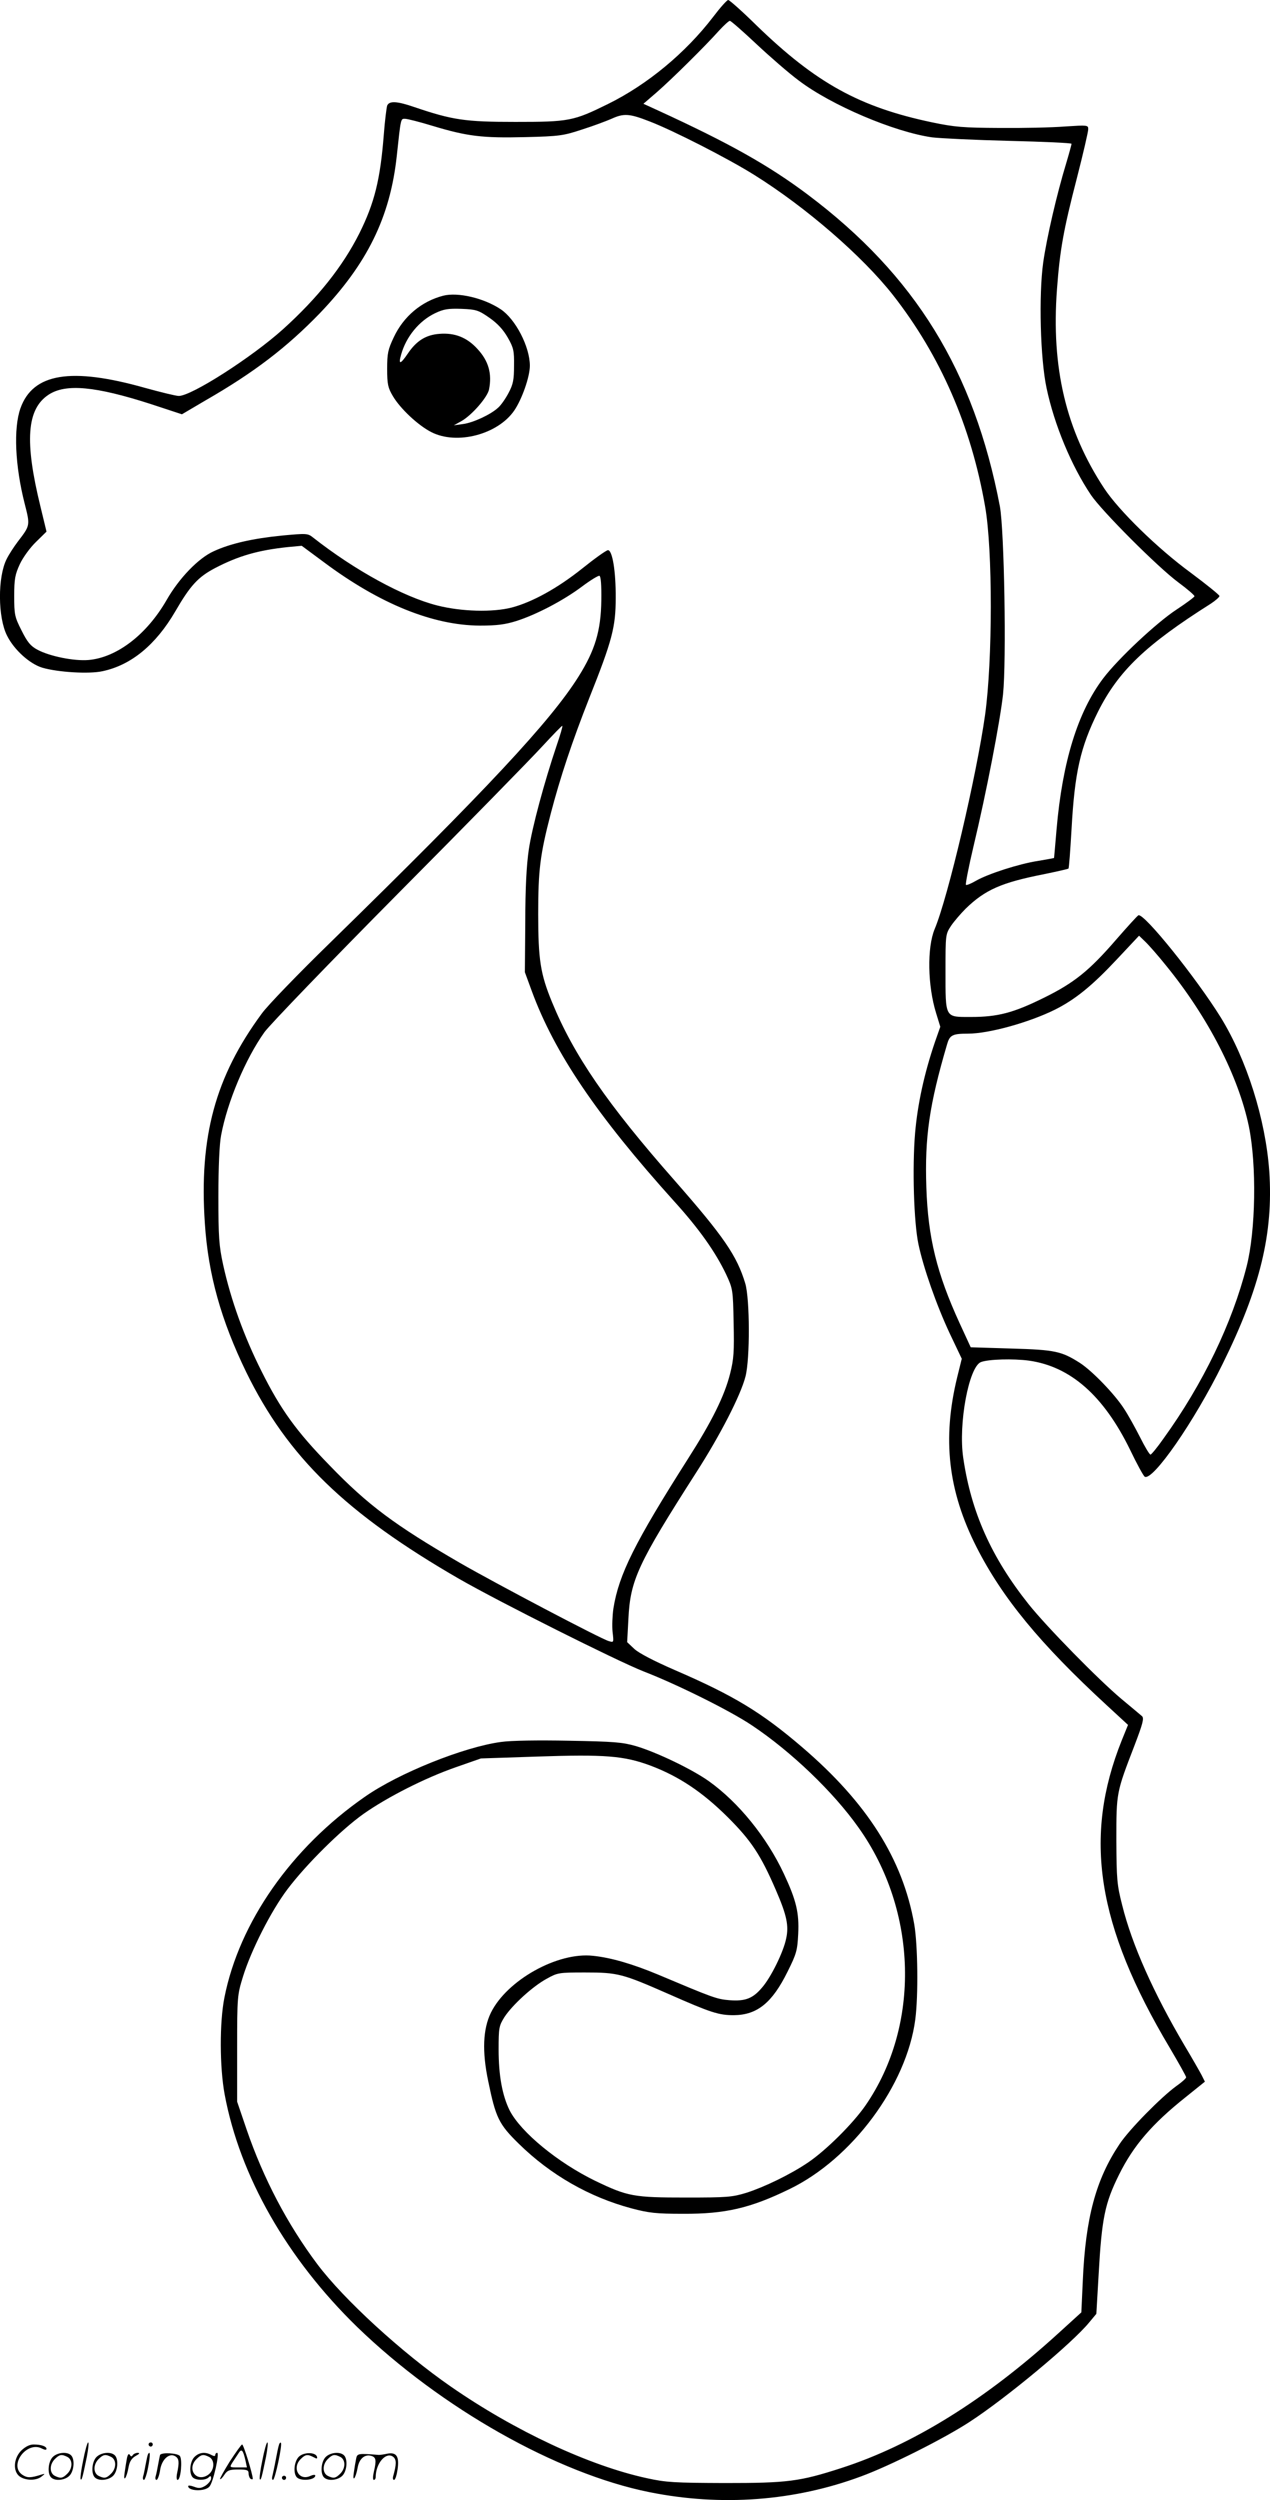 <svg version="1.0" xmlns="http://www.w3.org/2000/svg"
  viewBox="0 0 609.571 1199.658"
 preserveAspectRatio="xMidYMid meet">
<g transform="translate(-0.677,1200) scale(0.1,-0.1)"
fill="#000000" stroke="none">
<path d="M3429 11918 c-132 -172 -315 -324 -504 -417 -166 -82 -187 -86 -445
-86 -241 0 -301 9 -484 71 -84 29 -121 31 -131 7 -3 -10 -11 -72 -16 -138 -17
-218 -45 -329 -117 -474 -81 -161 -200 -310 -367 -461 -150 -135 -439 -320
-500 -320 -14 0 -87 18 -163 39 -355 100 -537 70 -597 -98 -34 -96 -26 -276
20 -457 27 -106 27 -105 -32 -182 -19 -25 -43 -62 -54 -84 -44 -86 -43 -282 2
-369 34 -68 109 -135 169 -153 75 -22 224 -31 288 -17 138 29 256 126 350 287
72 124 109 165 191 208 113 59 208 86 351 101 l65 6 108 -80 c267 -199 522
-302 747 -303 81 0 121 5 175 22 95 30 227 99 316 166 40 30 78 53 83 51 7 -3
10 -46 9 -118 -2 -146 -30 -239 -109 -365 -134 -214 -442 -544 -1190 -1275
-154 -150 -304 -305 -331 -343 -223 -303 -301 -591 -273 -1006 16 -246 78
-466 199 -715 199 -407 479 -678 1021 -991 195 -112 756 -393 885 -444 165
-64 418 -190 522 -260 187 -125 389 -318 510 -489 285 -399 299 -950 34 -1334
-60 -87 -191 -217 -276 -274 -84 -57 -208 -117 -295 -145 -69 -21 -92 -23
-290 -23 -252 0 -280 5 -436 80 -179 87 -357 233 -411 338 -35 71 -53 166 -53
293 0 104 2 113 28 155 38 58 135 147 203 184 52 29 58 30 184 30 158 0 179
-6 400 -103 204 -90 241 -102 314 -102 112 1 184 59 258 209 43 86 47 102 51
181 5 101 -9 161 -69 289 -82 175 -217 342 -360 444 -82 58 -249 138 -349 168
-66 19 -105 22 -322 26 -148 3 -280 1 -327 -6 -178 -24 -490 -149 -653 -263
-353 -245 -603 -603 -674 -963 -24 -120 -23 -335 1 -465 73 -392 299 -788 636
-1116 402 -389 959 -704 1404 -793 344 -69 695 -43 1015 76 139 51 399 182
520 261 177 115 494 379 574 477 l35 42 11 189 c15 270 30 342 98 479 69 139
158 243 320 372 l92 74 -16 32 c-9 17 -46 82 -82 142 -148 251 -252 483 -299
673 -25 98 -27 123 -28 312 0 230 0 228 87 454 40 105 47 131 36 141 -7 6 -51
43 -98 82 -111 93 -358 345 -446 455 -179 225 -276 442 -314 703 -24 163 27
436 85 459 37 14 155 17 230 7 200 -28 359 -168 486 -428 32 -67 64 -125 70
-129 38 -23 238 264 374 541 181 366 244 628 224 925 -18 250 -108 535 -233
738 -118 190 -368 501 -395 490 -5 -2 -53 -55 -108 -118 -128 -148 -201 -207
-348 -279 -144 -71 -219 -91 -348 -91 -126 0 -122 -8 -122 221 0 174 0 176 27
217 15 22 47 59 70 82 94 91 172 125 375 165 63 13 116 25 118 27 3 2 9 88 15
190 15 271 42 392 127 563 98 195 228 320 541 518 23 15 42 32 42 37 0 5 -62
55 -137 111 -160 117 -346 299 -416 405 -184 279 -255 580 -227 956 14 187 30
280 96 535 30 117 54 221 54 233 0 20 -3 20 -112 13 -62 -5 -203 -8 -313 -7
-175 1 -215 4 -325 27 -347 73 -556 188 -841 464 -69 68 -131 123 -137 123 -6
0 -39 -37 -73 -82z m208 -129 c65 -61 156 -140 203 -175 158 -120 459 -247
640 -273 41 -5 209 -13 373 -17 163 -4 297 -10 297 -14 0 -3 -11 -44 -25 -91
-46 -151 -94 -359 -111 -478 -22 -158 -14 -463 16 -603 37 -176 119 -373 213
-513 52 -77 319 -345 420 -420 42 -31 77 -61 77 -66 0 -4 -39 -33 -86 -64 -95
-62 -280 -235 -352 -330 -122 -161 -196 -400 -224 -725 -6 -74 -12 -136 -12
-137 -1 -1 -35 -7 -76 -14 -92 -14 -240 -62 -298 -95 -24 -14 -46 -23 -49 -20
-3 3 13 86 36 183 63 263 128 603 142 730 17 163 6 789 -15 903 -124 650 -407
1109 -922 1496 -188 141 -377 247 -719 404 l-70 32 65 56 c71 62 230 219 298
295 24 26 47 47 52 47 5 0 62 -50 127 -111z m-514 -371 c113 -43 381 -180 505
-258 248 -155 519 -390 665 -576 227 -290 375 -629 442 -1014 37 -209 36 -740
0 -1000 -41 -292 -178 -876 -242 -1028 -37 -89 -34 -272 7 -404 l20 -65 -26
-74 c-51 -150 -83 -297 -95 -436 -14 -166 -6 -428 16 -533 24 -114 86 -291
150 -428 l58 -122 -22 -89 c-72 -296 -44 -545 93 -815 124 -244 305 -464 624
-758 l103 -95 -30 -74 c-186 -464 -120 -888 230 -1475 43 -73 79 -137 79 -142
0 -5 -21 -24 -47 -42 -73 -53 -226 -208 -273 -279 -113 -169 -163 -353 -176
-655 l-7 -152 -111 -101 c-349 -318 -700 -536 -1041 -646 -201 -65 -258 -72
-560 -72 -241 1 -281 3 -372 23 -278 60 -635 227 -941 439 -237 164 -515 419
-642 588 -144 192 -259 412 -339 645 l-46 135 0 255 c0 250 1 257 28 345 39
126 134 314 214 420 89 118 257 285 366 362 116 81 293 171 442 223 l120 42
269 9 c326 11 417 4 544 -43 138 -52 250 -127 372 -248 113 -113 158 -181 231
-350 52 -120 63 -171 49 -233 -13 -64 -73 -186 -116 -235 -44 -52 -80 -66
-157 -60 -61 5 -81 13 -342 123 -120 50 -224 81 -312 90 -170 19 -413 -117
-490 -273 -38 -78 -43 -185 -13 -328 36 -176 51 -207 147 -301 153 -150 339
-256 541 -310 83 -22 118 -26 247 -26 203 -1 323 27 510 118 301 145 564 499
605 815 15 116 12 356 -5 456 -55 313 -226 583 -538 850 -196 168 -329 248
-611 370 -101 44 -172 81 -194 101 l-35 33 6 112 c9 186 45 264 326 703 115
179 213 370 236 460 22 85 21 371 -1 446 -40 133 -103 225 -339 494 -324 368
-484 601 -589 857 -55 134 -66 202 -66 422 0 211 9 284 60 481 46 176 103 347
185 555 110 276 127 341 127 480 1 129 -16 230 -37 230 -8 0 -64 -40 -125 -89
-118 -94 -238 -160 -336 -186 -92 -24 -243 -20 -360 10 -161 41 -394 168 -595
326 -25 20 -31 20 -150 9 -139 -14 -246 -38 -326 -75 -74 -33 -167 -130 -227
-235 -95 -165 -238 -275 -374 -287 -70 -6 -187 18 -245 49 -34 18 -49 37 -77
93 -33 65 -35 76 -35 165 0 82 4 103 27 153 15 32 49 79 78 107 l50 49 -29
120 c-77 314 -66 468 39 537 82 54 224 41 491 -45 l149 -49 112 66 c235 135
391 255 549 418 228 238 338 461 370 754 20 187 19 180 40 180 10 0 70 -15
132 -34 166 -50 238 -59 443 -54 168 4 185 7 276 37 54 17 117 41 140 51 59
27 86 25 181 -12z m-444 -2994 c-60 -178 -118 -393 -134 -500 -11 -75 -17
-184 -17 -349 l-2 -240 33 -90 c109 -297 311 -596 684 -1010 119 -131 198
-243 249 -350 32 -69 33 -73 36 -232 3 -139 1 -174 -17 -245 -27 -107 -87
-228 -202 -408 -255 -401 -332 -555 -358 -718 -5 -35 -7 -85 -4 -113 6 -51 6
-51 -18 -44 -39 11 -540 275 -714 375 -312 181 -442 277 -627 469 -159 163
-234 267 -326 451 -84 167 -147 342 -184 510 -20 92 -23 132 -23 330 0 139 5
251 13 292 30 161 117 367 208 495 26 36 315 336 643 667 328 330 638 647 690
704 52 56 95 101 97 99 2 -2 -10 -44 -27 -93z m2926 -1059 c201 -247 346 -530
396 -770 38 -185 33 -502 -11 -673 -69 -271 -209 -562 -398 -824 -30 -43 -59
-78 -63 -78 -5 0 -27 37 -50 83 -23 45 -57 107 -77 137 -45 70 -152 181 -212
220 -88 56 -119 63 -329 69 l-195 6 -53 115 c-110 240 -152 411 -160 653 -8
241 14 394 99 684 13 46 25 53 101 53 101 0 294 54 417 115 98 49 179 115 297
241 l107 114 29 -28 c16 -15 62 -67 102 -117z M2134 10581 c-104 -27 -190 -99
-237 -199 -28 -59 -32 -77 -32 -152 0 -74 4 -91 27 -130 35 -60 122 -142 186
-174 122 -62 318 -11 397 104 37 54 75 162 75 215 0 91 -69 224 -140 271 -81
54 -206 83 -276 65z m222 -106 c40 -28 66 -57 88 -95 28 -49 31 -64 30 -135 0
-66 -4 -89 -26 -130 -14 -27 -37 -60 -50 -71 -35 -33 -121 -73 -170 -79 l-43
-6 36 20 c50 28 125 114 133 152 15 76 -2 137 -56 195 -50 55 -109 78 -182 72
-66 -5 -111 -34 -152 -95 -36 -53 -46 -54 -32 -5 24 86 86 162 163 199 42 20
63 23 127 21 70 -3 81 -6 134 -43z M406 194 c-10 -47 -15 -88 -12 -91 5 -6 9
7 30 110 7 37 10 67 6 67 -4 0 -15 -39 -24 -86z M720 270 c0 -5 5 -10 10 -10
6 0 10 5 10 10 0 6 -4 10 -10 10 -5 0 -10 -4 -10 -10z M1266 194 c-10 -47 -15
-88 -12 -91 5 -6 9 7 30 110 7 37 10 67 6 67 -4 0 -15 -39 -24 -86z M1346 269
c-3 -8 -10 -41 -16 -74 -6 -33 -14 -68 -16 -77 -3 -10 -1 -18 3 -18 10 0 46
171 38 178 -2 3 -7 -1 -9 -9z M109 241 c-38 -38 -41 -101 -7 -125 29 -20 79
-20 104 0 18 14 18 15 1 10 -53 -17 -69 -17 -92 -2 -69 45 21 166 94 126 12
-6 21 -7 21 -1 0 12 -25 21 -62 21 -19 0 -39 -10 -59 -29z M1110 189 c-28 -45
-49 -83 -47 -85 2 -3 12 7 21 21 14 21 24 25 66 25 43 0 50 -3 50 -19 0 -11 5
-23 10 -26 6 -3 10 -3 10 1 0 20 -44 164 -51 164 -4 0 -30 -37 -59 -81z m75 4
l7 -33 -42 0 c-42 0 -42 0 -28 23 8 12 21 32 29 44 15 25 22 18 34 -34z M260
210 c-22 -22 -27 -79 -8 -98 19 -19 66 -14 88 8 22 22 27 79 8 98 -19 19 -66
14 -88 -8z m71 0 c25 -14 25 -54 -1 -80 -23 -23 -33 -24 -61 -10 -25 14 -25
54 1 80 23 23 33 24 61 10z M470 210 c-22 -22 -27 -79 -8 -98 19 -19 66 -14
88 8 22 22 27 79 8 98 -19 19 -66 14 -88 -8z m71 0 c25 -14 25 -54 -1 -80 -23
-23 -33 -24 -61 -10 -25 14 -25 54 1 80 23 23 33 24 61 10z M616 204 c-3 -16
-8 -47 -11 -69 -8 -51 10 -26 19 27 5 27 15 42 34 53 18 10 22 14 10 15 -9 0
-20 -5 -24 -11 -5 -8 -9 -8 -14 1 -5 8 -10 3 -14 -16z M717 223 c-2 -4 -7 -26
-11 -48 -4 -22 -9 -48 -12 -57 -3 -10 -1 -18 4 -18 4 0 14 28 20 62 11 58 10
81 -1 61z M775 220 c-1 -3 -5 -23 -9 -45 -4 -22 -9 -48 -12 -57 -3 -10 -1 -18
4 -18 5 0 13 20 17 45 7 53 44 87 74 68 17 -11 19 -28 8 -80 -4 -18 -3 -33 2
-33 16 0 24 99 11 115 -12 14 -87 18 -95 5z M940 210 c-22 -22 -27 -79 -8 -98
15 -15 61 -15 76 0 9 9 12 8 12 -5 0 -9 -12 -24 -26 -34 -21 -13 -32 -15 -55
-6 -16 6 -29 8 -29 3 0 -24 81 -27 102 -2 18 19 50 162 37 162 -5 0 -9 -5 -9
-10 0 -7 -6 -7 -19 0 -30 16 -59 12 -81 -10z m71 0 c29 -16 25 -65 -6 -86 -56
-37 -103 28 -55 76 23 23 33 24 61 10z M1441 211 c-23 -23 -28 -80 -9 -99 19
-19 88 -13 88 9 0 5 -11 4 -24 -2 -54 -25 -89 38 -46 81 23 23 33 24 62 9 16
-9 19 -8 16 3 -8 22 -64 22 -87 -1z M1570 210 c-22 -22 -27 -79 -8 -98 19 -19
66 -14 88 8 22 22 27 79 8 98 -19 19 -66 14 -88 -8z m71 0 c25 -14 25 -54 -1
-80 -23 -23 -33 -24 -61 -10 -25 14 -25 54 1 80 23 23 33 24 61 10z M1716 201
c-3 -14 -8 -44 -11 -66 -8 -51 10 -26 19 27 8 41 35 63 66 53 22 -7 24 -21 11
-77 -5 -22 -5 -38 0 -38 5 0 9 6 9 13 0 68 51 125 85 97 15 -13 15 -35 -1 -92
-3 -10 -1 -18 4 -18 6 0 13 23 17 50 9 63 -5 84 -49 76 -17 -4 -35 -6 -41 -6
-101 8 -104 7 -109 -19z M1360 110 c0 -5 5 -10 10 -10 6 0 10 5 10 10 0 6 -4
10 -10 10 -5 0 -10 -4 -10 -10z"/>
</g>
</svg>
